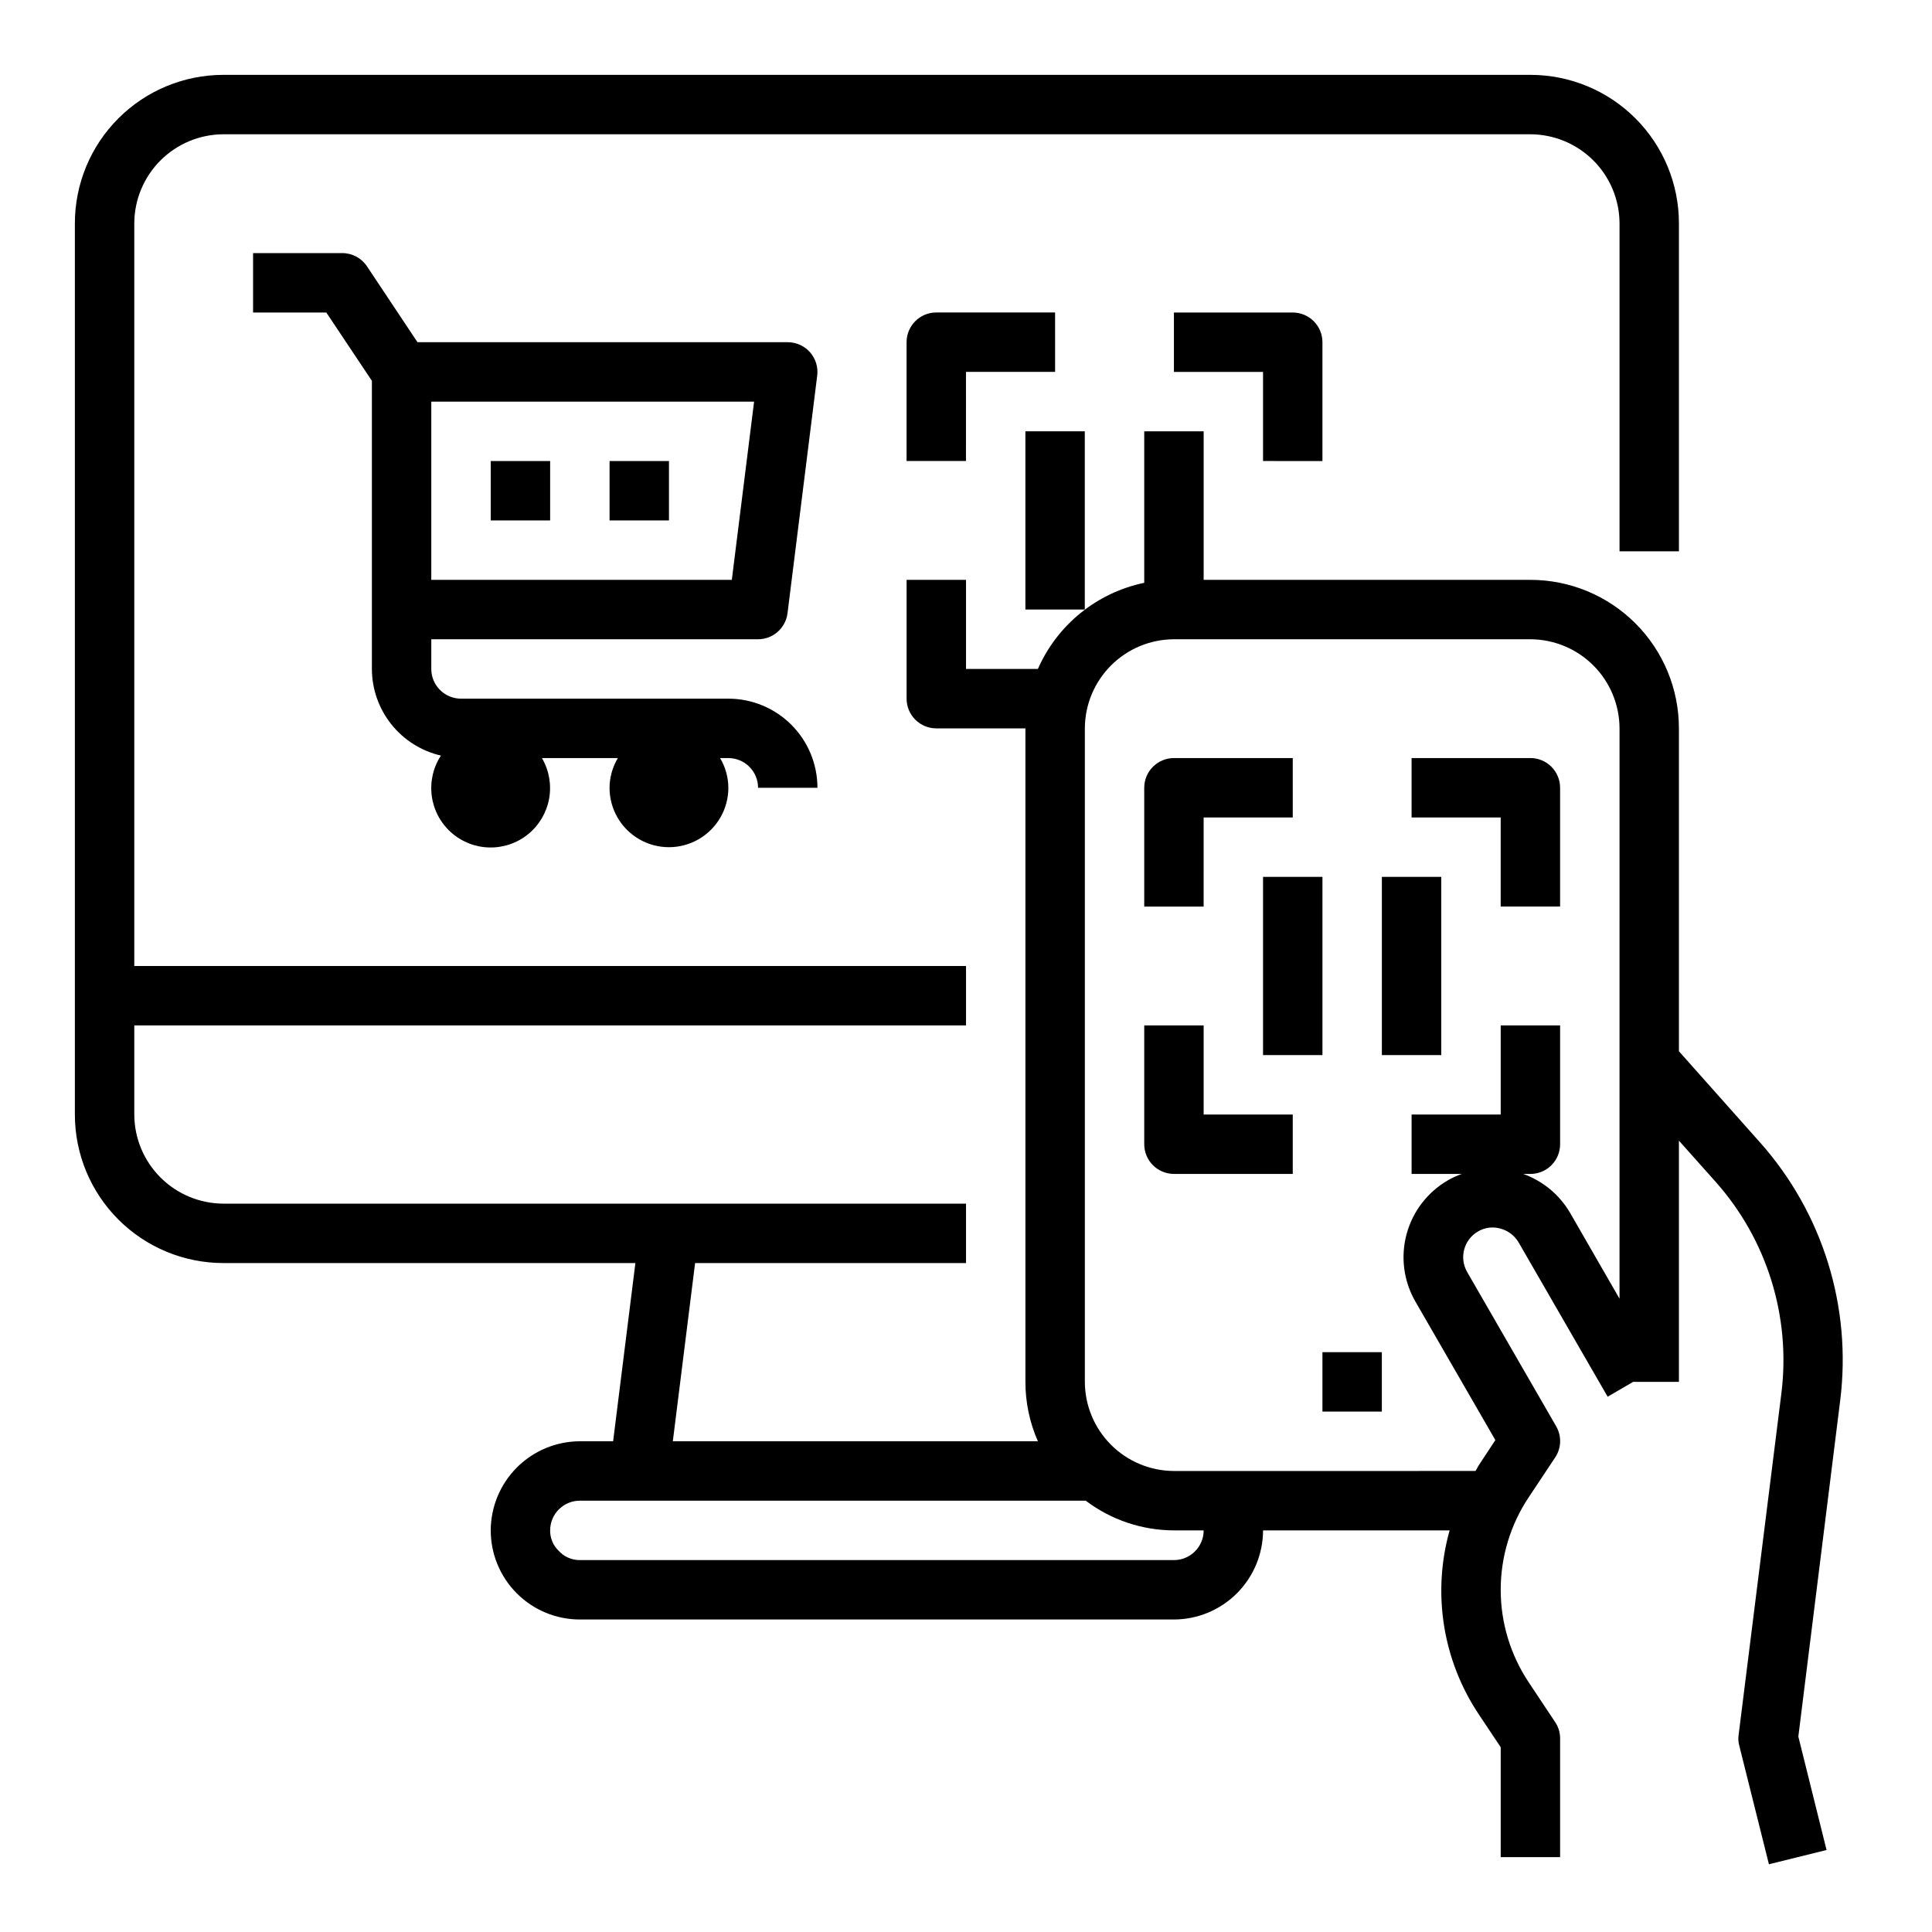 <?xml version="1.0" encoding="UTF-8"?>
<!-- Uploaded to: ICON Repo, www.svgrepo.com, Generator: ICON Repo Mixer Tools -->
<svg fill="#000000" width="800px" height="800px" version="1.1" viewBox="144 144 512 512" xmlns="http://www.w3.org/2000/svg">
 <g>
  <path d="m494.46 502.34h15.742v15.742h-15.742z"/>
  <path d="m610.5 446.84-21.57-24.246v-85.566c0-10.441-4.144-20.453-11.527-27.832-7.383-7.383-17.391-11.527-27.832-11.527h-86.59v-39.363h-15.746v40.148c-12.531 2.606-23.031 11.109-28.184 22.828h-19.047v-23.613h-15.746v31.488-0.004c0 2.09 0.828 4.094 2.305 5.566 1.477 1.477 3.481 2.309 5.566 2.309h23.617v173.18c-0.008 5.422 1.121 10.785 3.305 15.742h-96.746l5.902-47.23h71.797v-15.742h-196.8c-6.258-0.02-12.254-2.516-16.68-6.941-4.426-4.422-6.918-10.418-6.938-16.676v-23.617h220.42v-15.742h-220.42v-196.8c0.02-6.258 2.512-12.254 6.938-16.68s10.422-6.918 16.68-6.938h346.37c6.258 0.02 12.254 2.512 16.68 6.938 4.426 4.426 6.918 10.422 6.938 16.68v86.906h15.742v-86.906c0-10.441-4.144-20.453-11.527-27.832-7.383-7.383-17.391-11.531-27.832-11.531h-346.37c-10.441 0-20.453 4.148-27.832 11.531-7.383 7.379-11.531 17.391-11.531 27.832v236.16c0 10.438 4.148 20.449 11.531 27.832 7.379 7.379 17.391 11.527 27.832 11.527h109.18l-5.902 47.23h-8.816c-6.258 0.02-12.254 2.516-16.68 6.938-4.426 4.426-6.918 10.422-6.938 16.68 0 6.266 2.488 12.27 6.918 16.699 4.426 4.43 10.434 6.918 16.699 6.918h157.44c6.258-0.02 12.254-2.512 16.68-6.938 4.426-4.426 6.918-10.422 6.938-16.68h49.438c-4.691 16.688-1.812 34.59 7.871 48.965l5.668 8.5v29.129h15.742v-31.488c0.004-1.547-0.461-3.055-1.336-4.332l-7.008-10.547c-4.824-7.254-7.398-15.77-7.398-24.48 0-8.715 2.574-17.23 7.398-24.484l7.008-10.547c1.672-2.473 1.793-5.676 0.312-8.266l-23.617-40.934h0.004c-2.152-3.742-0.887-8.52 2.832-10.707 1.801-1.078 3.965-1.363 5.984-0.789 2.012 0.531 3.734 1.832 4.801 3.621l23.617 40.934 6.769-3.938 12.121 0.004v-63.922l9.762 10.941c13.578 15.289 19.918 35.68 17.398 55.973l-11.336 90.527c-0.145 0.945-0.09 1.91 0.156 2.832l7.871 31.488 15.273-3.777-7.477-30.07 11.098-89.109v-0.004c3.082-24.734-4.633-49.602-21.176-68.25zm-155.39 110.6h-157.44c-2.129 0.02-4.16-0.867-5.59-2.438-1.492-1.41-2.32-3.383-2.285-5.434 0-4.348 3.527-7.871 7.875-7.871h134.06c6.731 5.094 14.938 7.856 23.379 7.871h7.875c0 2.09-0.832 4.09-2.309 5.566-1.477 1.477-3.477 2.305-5.566 2.305zm118.08-69.273-13.145-22.828h-0.004c-2.797-4.75-7.168-8.367-12.359-10.234h1.891c2.09 0 4.09-0.828 5.566-2.305 1.477-1.477 2.305-3.477 2.305-5.566v-31.488h-15.742v23.617h-23.617v15.742h13.305c-1.258 0.438-2.469 0.992-3.621 1.652-5.426 3.117-9.387 8.262-11.012 14.301-1.625 6.043-0.781 12.48 2.352 17.898l21.176 36.684-4.25 6.453c-0.395 0.551-0.629 1.18-1.023 1.73l-79.902 0.004c-6.258-0.02-12.254-2.516-16.676-6.938-4.426-4.426-6.922-10.422-6.938-16.68v-173.18c0.016-6.258 2.512-12.254 6.938-16.68 4.422-4.426 10.418-6.918 16.676-6.938h94.465c6.258 0.02 12.254 2.512 16.68 6.938 4.426 4.426 6.918 10.422 6.938 16.68z"/>
  <path d="m462.98 360.64h23.617l-0.004-15.742h-31.488c-4.348 0-7.871 3.523-7.871 7.871v31.488h15.742z"/>
  <path d="m549.57 344.89h-31.488v15.742h23.617v23.617h15.742v-31.488c0-2.086-0.828-4.09-2.305-5.566-1.477-1.477-3.477-2.305-5.566-2.305z"/>
  <path d="m462.98 415.74h-15.746v31.488c0 2.09 0.828 4.09 2.305 5.566 1.477 1.477 3.481 2.305 5.566 2.305h31.488v-15.742h-23.613z"/>
  <path d="m344.89 352.77h15.742c0-6.262-2.488-12.27-6.914-16.699-4.43-4.43-10.438-6.918-16.699-6.918h-70.848c-4.348 0-7.875-3.523-7.875-7.871v-7.871h86.594c3.969 0 7.316-2.957 7.809-6.894l7.871-62.977c0.281-2.242-0.414-4.492-1.906-6.188-1.496-1.691-3.644-2.66-5.902-2.66h-98.125l-13.383-20.113c-1.465-2.195-3.934-3.512-6.57-3.504h-23.617v15.742h19.406l12.082 18.105v76.359c0.012 5.328 1.824 10.5 5.148 14.664 3.32 4.168 7.953 7.09 13.145 8.293-2.055 3.144-2.918 6.918-2.434 10.645 0.484 3.727 2.285 7.156 5.078 9.668 2.789 2.516 6.391 3.949 10.145 4.039 3.758 0.094 7.422-1.16 10.336-3.531 2.91-2.375 4.879-5.711 5.547-9.406 0.668-3.699-0.008-7.512-1.906-10.754h20.121c-1.422 2.379-2.184 5.098-2.203 7.871 0 5.625 3 10.824 7.871 13.637s10.871 2.812 15.742 0c4.875-2.812 7.875-8.012 7.875-13.637-0.016-2.769-0.773-5.488-2.191-7.871h2.191c2.086 0 4.09 0.828 5.566 2.305 1.477 1.477 2.305 3.481 2.305 5.566zm-6.949-55.105-79.645 0.004v-47.234h85.547z"/>
  <path d="m274.05 266.18h15.742v15.742h-15.742z"/>
  <path d="m305.54 266.18h15.742v15.742h-15.742z"/>
  <path d="m423.61 226.81h-31.488c-4.348 0-7.871 3.527-7.871 7.875v31.488h15.742l0.004-23.617h23.617z"/>
  <path d="m494.46 266.18v-31.488c0-2.09-0.828-4.09-2.305-5.566-1.477-1.477-3.477-2.309-5.566-2.309h-31.488v15.742h23.617v23.617z"/>
  <path d="m478.72 376.38h15.742v47.23h-15.742z"/>
  <path d="m510.21 376.38h15.742v47.23h-15.742z"/>
  <path d="m415.74 258.3h15.742v47.23h-15.742z"/>
 </g>
</svg>